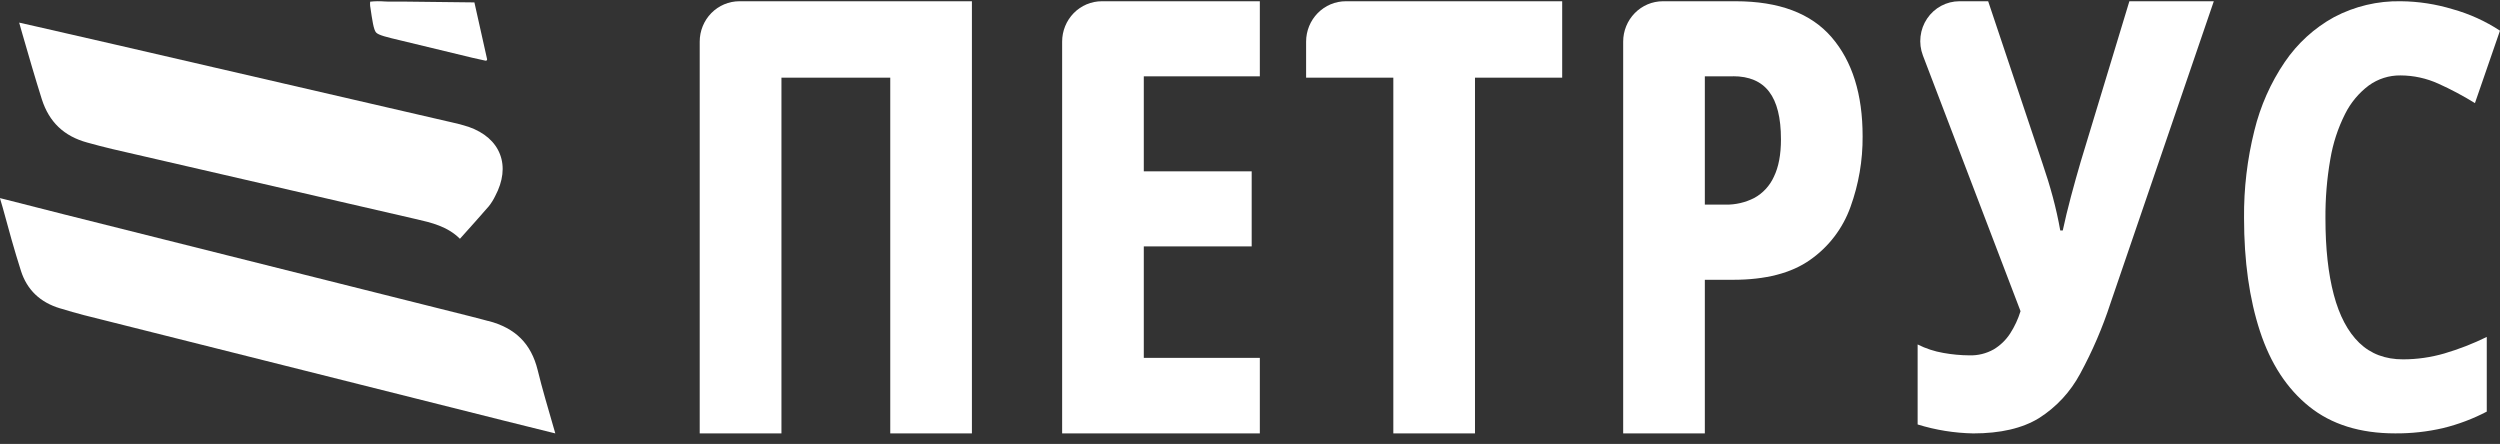 <?xml version="1.0" encoding="UTF-8"?> <svg xmlns="http://www.w3.org/2000/svg" width="214" height="38" viewBox="0 0 214 38" fill="none"><rect x="0" y="0" width="214" height="38" fill="#333333" stroke="none"/><g clip-path="url(#clip0_7_5884)"><path d="M41.804 27.482L41.259 27.336L40.261 27.077L5.502 18.356L0.521 17.089L-0.007 16.958C0.072 17.229 0.152 17.498 0.231 17.765C0.74 19.647 1.231 21.425 1.797 23.196C2.314 24.807 3.438 25.883 5.131 26.392L5.226 26.418C5.869 26.612 6.533 26.811 7.183 26.975C19.177 29.992 31.173 33.006 43.17 36.016C44.513 36.353 45.856 36.685 47.218 37.022L47.534 37.099C47.482 36.913 47.427 36.729 47.373 36.542C46.896 34.878 46.42 33.303 46.025 31.68C45.465 29.415 44.12 28.078 41.792 27.47" fill="white"></path><path d="M7.471 12.203C8.185 12.397 8.899 12.593 9.614 12.758C18.256 14.754 26.898 16.748 35.54 18.739L35.64 18.761C36.904 19.052 38.302 19.374 39.371 20.44L39.514 20.28C40.325 19.376 41.092 18.523 41.844 17.654C42.057 17.384 42.24 17.092 42.389 16.782C43.066 15.507 43.209 14.274 42.801 13.211C42.394 12.147 41.468 11.336 40.121 10.861C39.627 10.7 39.126 10.566 38.618 10.459L38.414 10.413C28.918 8.216 19.422 6.022 9.928 3.83C7.695 3.317 5.469 2.806 3.193 2.287L1.64 1.936C1.733 2.256 1.826 2.576 1.916 2.905C2.476 4.843 3.005 6.675 3.583 8.506C4.207 10.444 5.469 11.658 7.471 12.203Z" fill="white"></path><path d="M31.695 0.57C31.867 1.757 31.981 2.539 32.188 2.777C32.395 3.014 33.14 3.186 34.195 3.438L40.466 4.952L41.559 5.194C41.577 5.2 41.597 5.2 41.615 5.195C41.634 5.19 41.65 5.18 41.663 5.165C41.677 5.152 41.687 5.136 41.693 5.117C41.698 5.099 41.699 5.08 41.694 5.061L40.609 0.206L34.793 0.139H33.283L32.902 0.124C32.497 0.093 32.09 0.1 31.686 0.143C31.672 0.274 31.672 0.405 31.686 0.536L31.695 0.57Z" fill="white"></path><path d="M59.895 37.1V3.564C59.895 2.647 60.253 1.768 60.89 1.119C61.528 0.471 62.392 0.107 63.293 0.107H83.196V37.1H76.206V6.648H66.892V37.1H59.895Z" fill="white"></path><path d="M107.842 37.1H90.919V3.564C90.919 2.647 91.277 1.768 91.914 1.119C92.551 0.471 93.415 0.107 94.317 0.107H107.842V6.532H97.909V14.667H107.144V21.091H97.909V30.631H107.842V37.1Z" fill="white"></path><path d="M126.259 37.1H119.269V6.648H111.803V3.564C111.803 3.11 111.891 2.66 112.062 2.24C112.233 1.821 112.483 1.44 112.799 1.119C113.115 0.798 113.49 0.543 113.902 0.369C114.315 0.196 114.757 0.107 115.203 0.107H133.723V6.648H126.259V37.1Z" fill="white"></path><path d="M148.567 0.107C152.278 0.107 155.018 1.135 156.788 3.191C158.558 5.247 159.442 8.073 159.44 11.67C159.454 13.729 159.104 15.774 158.404 17.707C157.747 19.547 156.539 21.132 154.952 22.24C153.343 23.381 151.142 23.951 148.35 23.95H145.934V37.1H138.944V3.564C138.944 2.647 139.302 1.768 139.939 1.119C140.576 0.471 141.44 0.107 142.341 0.107H148.567ZM148.35 6.532H145.934V17.516H147.703C148.557 17.532 149.401 17.336 150.165 16.946C150.904 16.542 151.494 15.903 151.845 15.127C152.25 14.298 152.452 13.228 152.45 11.915C152.45 10.086 152.112 8.73 151.436 7.847C150.76 6.964 149.728 6.524 148.341 6.527" fill="white"></path><path d="M180.657 25.958C179.977 28.046 179.109 30.066 178.062 31.991C177.229 33.549 176.011 34.861 174.529 35.796C173.11 36.665 171.237 37.1 168.911 37.1C167.296 37.07 165.694 36.812 164.149 36.334V29.485C164.847 29.837 165.593 30.082 166.361 30.212C167.092 30.344 167.833 30.413 168.575 30.418C169.303 30.442 170.023 30.265 170.661 29.907C171.224 29.57 171.704 29.107 172.065 28.553C172.449 27.959 172.749 27.314 172.958 26.637L164.599 4.746C164.403 4.23 164.334 3.672 164.397 3.123C164.46 2.573 164.653 2.047 164.961 1.59C165.268 1.133 165.681 0.76 166.162 0.501C166.643 0.243 167.179 0.108 167.723 0.107L170.187 0.107L174.827 13.957C175.166 14.945 175.464 15.914 175.72 16.864C175.975 17.814 176.188 18.769 176.358 19.73H176.572C176.769 18.809 177.003 17.84 177.274 16.823C177.546 15.805 177.822 14.818 178.103 13.86L182.274 0.107H189.502L180.657 25.958Z" fill="white"></path><path d="M205.479 6.456C204.511 6.444 203.563 6.744 202.772 7.314C201.915 7.956 201.218 8.793 200.737 9.758C200.126 10.971 199.702 12.272 199.477 13.615C199.184 15.294 199.044 16.997 199.058 18.703C199.058 21.256 199.296 23.431 199.773 25.229C200.249 27.026 200.976 28.399 201.953 29.347C202.934 30.291 204.18 30.761 205.691 30.76C206.89 30.761 208.083 30.591 209.236 30.256C210.483 29.888 211.697 29.416 212.867 28.843V35.234C211.681 35.854 210.427 36.328 209.131 36.644C207.782 36.957 206.401 37.109 205.017 37.097C202.026 37.097 199.577 36.333 197.673 34.805C195.768 33.278 194.362 31.128 193.454 28.357C192.545 25.585 192.09 22.355 192.09 18.666C192.066 16.143 192.363 13.628 192.973 11.183C193.485 9.082 194.367 7.092 195.575 5.311C196.664 3.71 198.108 2.393 199.792 1.468C201.56 0.535 203.53 0.067 205.522 0.107C207.022 0.122 208.513 0.351 209.95 0.788C211.384 1.187 212.749 1.807 213.998 2.626L211.855 8.826C210.849 8.204 209.805 7.649 208.729 7.164C207.705 6.699 206.596 6.458 205.474 6.456" fill="white"></path></g><defs><clipPath id="clip0_7_5884"><rect width="214" height="37" fill="white" transform="translate(0 0.1)"></rect></clipPath></defs></svg> 